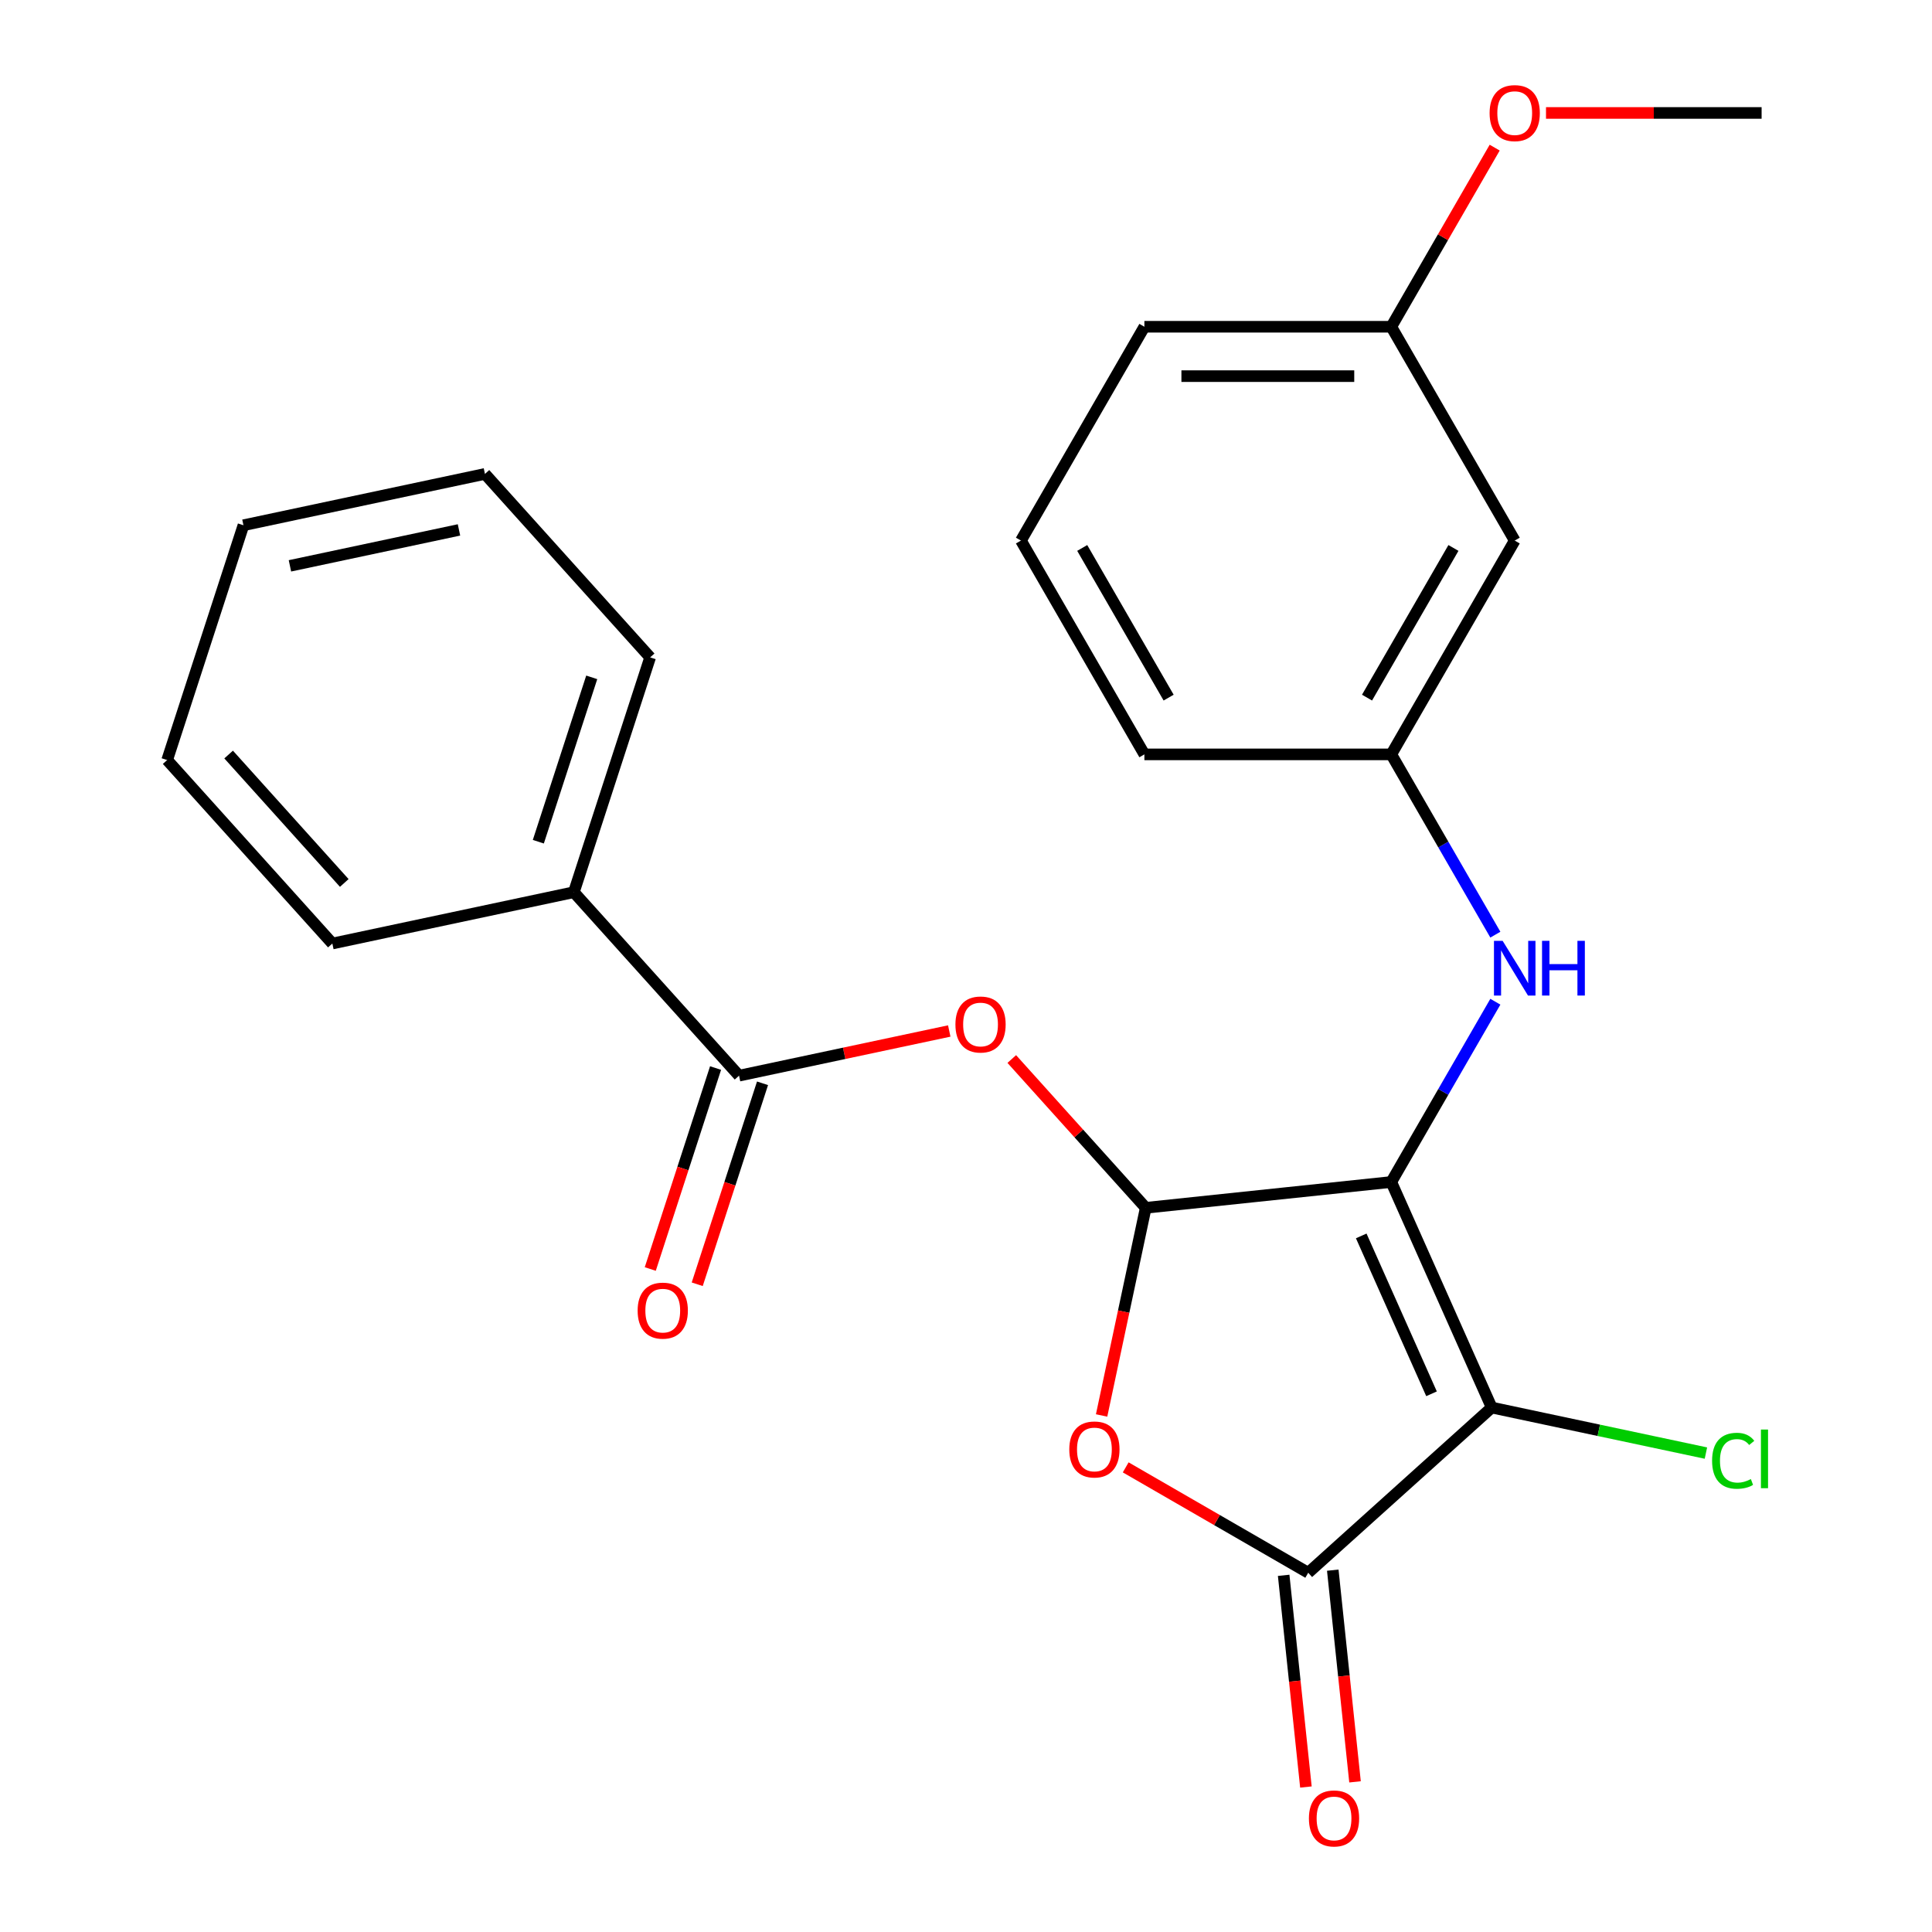 <?xml version='1.0' encoding='iso-8859-1'?>
<svg version='1.1' baseProfile='full'
              xmlns='http://www.w3.org/2000/svg'
                      xmlns:rdkit='http://www.rdkit.org/xml'
                      xmlns:xlink='http://www.w3.org/1999/xlink'
                  xml:space='preserve'
width='1000px' height='1000px' viewBox='0 0 1000 1000'>
<!-- END OF HEADER -->
<rect style='opacity:1.0;fill:#FFFFFF;stroke:none' width='1000' height='1000' x='0' y='0'> </rect>
<path class='bond-0' d='M 720.122,611.802 L 772.098,728.543' style='fill:none;fill-rule:evenodd;stroke:#000000;stroke-width:6px;stroke-linecap:butt;stroke-linejoin:miter;stroke-opacity:1' />
<path class='bond-0' d='M 704.57,639.709 L 740.953,721.427' style='fill:none;fill-rule:evenodd;stroke:#000000;stroke-width:6px;stroke-linecap:butt;stroke-linejoin:miter;stroke-opacity:1' />
<path class='bond-1' d='M 720.122,611.802 L 593.033,625.16' style='fill:none;fill-rule:evenodd;stroke:#000000;stroke-width:6px;stroke-linecap:butt;stroke-linejoin:miter;stroke-opacity:1' />
<path class='bond-6' d='M 720.122,611.802 L 747.059,565.146' style='fill:none;fill-rule:evenodd;stroke:#000000;stroke-width:6px;stroke-linecap:butt;stroke-linejoin:miter;stroke-opacity:1' />
<path class='bond-6' d='M 747.059,565.146 L 773.996,518.489' style='fill:none;fill-rule:evenodd;stroke:#0000FF;stroke-width:6px;stroke-linecap:butt;stroke-linejoin:miter;stroke-opacity:1' />
<path class='bond-2' d='M 772.098,728.543 L 677.132,814.05' style='fill:none;fill-rule:evenodd;stroke:#000000;stroke-width:6px;stroke-linecap:butt;stroke-linejoin:miter;stroke-opacity:1' />
<path class='bond-9' d='M 772.098,728.543 L 827.538,740.327' style='fill:none;fill-rule:evenodd;stroke:#000000;stroke-width:6px;stroke-linecap:butt;stroke-linejoin:miter;stroke-opacity:1' />
<path class='bond-9' d='M 827.538,740.327 L 882.979,752.111' style='fill:none;fill-rule:evenodd;stroke:#00CC00;stroke-width:6px;stroke-linecap:butt;stroke-linejoin:miter;stroke-opacity:1' />
<path class='bond-3' d='M 593.033,625.16 L 581.61,678.9' style='fill:none;fill-rule:evenodd;stroke:#000000;stroke-width:6px;stroke-linecap:butt;stroke-linejoin:miter;stroke-opacity:1' />
<path class='bond-3' d='M 581.61,678.9 L 570.187,732.641' style='fill:none;fill-rule:evenodd;stroke:#FF0000;stroke-width:6px;stroke-linecap:butt;stroke-linejoin:miter;stroke-opacity:1' />
<path class='bond-4' d='M 593.033,625.16 L 558.363,586.654' style='fill:none;fill-rule:evenodd;stroke:#000000;stroke-width:6px;stroke-linecap:butt;stroke-linejoin:miter;stroke-opacity:1' />
<path class='bond-4' d='M 558.363,586.654 L 523.692,548.149' style='fill:none;fill-rule:evenodd;stroke:#FF0000;stroke-width:6px;stroke-linecap:butt;stroke-linejoin:miter;stroke-opacity:1' />
<path class='bond-7' d='M 664.424,815.386 L 670.182,870.172' style='fill:none;fill-rule:evenodd;stroke:#000000;stroke-width:6px;stroke-linecap:butt;stroke-linejoin:miter;stroke-opacity:1' />
<path class='bond-7' d='M 670.182,870.172 L 675.94,924.959' style='fill:none;fill-rule:evenodd;stroke:#FF0000;stroke-width:6px;stroke-linecap:butt;stroke-linejoin:miter;stroke-opacity:1' />
<path class='bond-7' d='M 689.841,812.714 L 695.6,867.501' style='fill:none;fill-rule:evenodd;stroke:#000000;stroke-width:6px;stroke-linecap:butt;stroke-linejoin:miter;stroke-opacity:1' />
<path class='bond-7' d='M 695.6,867.501 L 701.358,922.288' style='fill:none;fill-rule:evenodd;stroke:#FF0000;stroke-width:6px;stroke-linecap:butt;stroke-linejoin:miter;stroke-opacity:1' />
<path class='bond-24' d='M 677.132,814.05 L 629.896,786.778' style='fill:none;fill-rule:evenodd;stroke:#000000;stroke-width:6px;stroke-linecap:butt;stroke-linejoin:miter;stroke-opacity:1' />
<path class='bond-24' d='M 629.896,786.778 L 582.659,759.506' style='fill:none;fill-rule:evenodd;stroke:#FF0000;stroke-width:6px;stroke-linecap:butt;stroke-linejoin:miter;stroke-opacity:1' />
<path class='bond-5' d='M 491.331,533.637 L 436.931,545.2' style='fill:none;fill-rule:evenodd;stroke:#FF0000;stroke-width:6px;stroke-linecap:butt;stroke-linejoin:miter;stroke-opacity:1' />
<path class='bond-5' d='M 436.931,545.2 L 382.53,556.763' style='fill:none;fill-rule:evenodd;stroke:#000000;stroke-width:6px;stroke-linecap:butt;stroke-linejoin:miter;stroke-opacity:1' />
<path class='bond-10' d='M 370.377,552.814 L 353.478,604.824' style='fill:none;fill-rule:evenodd;stroke:#000000;stroke-width:6px;stroke-linecap:butt;stroke-linejoin:miter;stroke-opacity:1' />
<path class='bond-10' d='M 353.478,604.824 L 336.579,656.834' style='fill:none;fill-rule:evenodd;stroke:#FF0000;stroke-width:6px;stroke-linecap:butt;stroke-linejoin:miter;stroke-opacity:1' />
<path class='bond-10' d='M 394.683,560.712 L 377.784,612.722' style='fill:none;fill-rule:evenodd;stroke:#000000;stroke-width:6px;stroke-linecap:butt;stroke-linejoin:miter;stroke-opacity:1' />
<path class='bond-10' d='M 377.784,612.722 L 360.885,664.731' style='fill:none;fill-rule:evenodd;stroke:#FF0000;stroke-width:6px;stroke-linecap:butt;stroke-linejoin:miter;stroke-opacity:1' />
<path class='bond-11' d='M 382.53,556.763 L 297.023,461.798' style='fill:none;fill-rule:evenodd;stroke:#000000;stroke-width:6px;stroke-linecap:butt;stroke-linejoin:miter;stroke-opacity:1' />
<path class='bond-8' d='M 773.996,483.779 L 747.059,437.123' style='fill:none;fill-rule:evenodd;stroke:#0000FF;stroke-width:6px;stroke-linecap:butt;stroke-linejoin:miter;stroke-opacity:1' />
<path class='bond-8' d='M 747.059,437.123 L 720.122,390.466' style='fill:none;fill-rule:evenodd;stroke:#000000;stroke-width:6px;stroke-linecap:butt;stroke-linejoin:miter;stroke-opacity:1' />
<path class='bond-12' d='M 720.122,390.466 L 784.016,279.798' style='fill:none;fill-rule:evenodd;stroke:#000000;stroke-width:6px;stroke-linecap:butt;stroke-linejoin:miter;stroke-opacity:1' />
<path class='bond-12' d='M 707.572,361.087 L 752.298,283.619' style='fill:none;fill-rule:evenodd;stroke:#000000;stroke-width:6px;stroke-linecap:butt;stroke-linejoin:miter;stroke-opacity:1' />
<path class='bond-16' d='M 720.122,390.466 L 592.333,390.466' style='fill:none;fill-rule:evenodd;stroke:#000000;stroke-width:6px;stroke-linecap:butt;stroke-linejoin:miter;stroke-opacity:1' />
<path class='bond-17' d='M 297.023,461.798 L 336.512,340.264' style='fill:none;fill-rule:evenodd;stroke:#000000;stroke-width:6px;stroke-linecap:butt;stroke-linejoin:miter;stroke-opacity:1' />
<path class='bond-17' d='M 278.639,435.67 L 306.282,350.596' style='fill:none;fill-rule:evenodd;stroke:#000000;stroke-width:6px;stroke-linecap:butt;stroke-linejoin:miter;stroke-opacity:1' />
<path class='bond-18' d='M 297.023,461.798 L 172.027,488.367' style='fill:none;fill-rule:evenodd;stroke:#000000;stroke-width:6px;stroke-linecap:butt;stroke-linejoin:miter;stroke-opacity:1' />
<path class='bond-13' d='M 784.016,279.798 L 720.122,169.13' style='fill:none;fill-rule:evenodd;stroke:#000000;stroke-width:6px;stroke-linecap:butt;stroke-linejoin:miter;stroke-opacity:1' />
<path class='bond-14' d='M 720.122,169.13 L 746.886,122.773' style='fill:none;fill-rule:evenodd;stroke:#000000;stroke-width:6px;stroke-linecap:butt;stroke-linejoin:miter;stroke-opacity:1' />
<path class='bond-14' d='M 746.886,122.773 L 773.65,76.417' style='fill:none;fill-rule:evenodd;stroke:#FF0000;stroke-width:6px;stroke-linecap:butt;stroke-linejoin:miter;stroke-opacity:1' />
<path class='bond-25' d='M 720.122,169.13 L 592.333,169.13' style='fill:none;fill-rule:evenodd;stroke:#000000;stroke-width:6px;stroke-linecap:butt;stroke-linejoin:miter;stroke-opacity:1' />
<path class='bond-25' d='M 700.953,194.688 L 611.501,194.688' style='fill:none;fill-rule:evenodd;stroke:#000000;stroke-width:6px;stroke-linecap:butt;stroke-linejoin:miter;stroke-opacity:1' />
<path class='bond-20' d='M 800.21,58.462 L 856.007,58.462' style='fill:none;fill-rule:evenodd;stroke:#FF0000;stroke-width:6px;stroke-linecap:butt;stroke-linejoin:miter;stroke-opacity:1' />
<path class='bond-20' d='M 856.007,58.462 L 911.804,58.462' style='fill:none;fill-rule:evenodd;stroke:#000000;stroke-width:6px;stroke-linecap:butt;stroke-linejoin:miter;stroke-opacity:1' />
<path class='bond-15' d='M 528.439,279.798 L 592.333,390.466' style='fill:none;fill-rule:evenodd;stroke:#000000;stroke-width:6px;stroke-linecap:butt;stroke-linejoin:miter;stroke-opacity:1' />
<path class='bond-15' d='M 560.157,283.619 L 604.883,361.087' style='fill:none;fill-rule:evenodd;stroke:#000000;stroke-width:6px;stroke-linecap:butt;stroke-linejoin:miter;stroke-opacity:1' />
<path class='bond-19' d='M 528.439,279.798 L 592.333,169.13' style='fill:none;fill-rule:evenodd;stroke:#000000;stroke-width:6px;stroke-linecap:butt;stroke-linejoin:miter;stroke-opacity:1' />
<path class='bond-21' d='M 336.512,340.264 L 251.005,245.298' style='fill:none;fill-rule:evenodd;stroke:#000000;stroke-width:6px;stroke-linecap:butt;stroke-linejoin:miter;stroke-opacity:1' />
<path class='bond-22' d='M 172.027,488.367 L 86.52,393.401' style='fill:none;fill-rule:evenodd;stroke:#000000;stroke-width:6px;stroke-linecap:butt;stroke-linejoin:miter;stroke-opacity:1' />
<path class='bond-22' d='M 178.194,457.02 L 118.339,390.545' style='fill:none;fill-rule:evenodd;stroke:#000000;stroke-width:6px;stroke-linecap:butt;stroke-linejoin:miter;stroke-opacity:1' />
<path class='bond-26' d='M 251.005,245.298 L 126.009,271.867' style='fill:none;fill-rule:evenodd;stroke:#000000;stroke-width:6px;stroke-linecap:butt;stroke-linejoin:miter;stroke-opacity:1' />
<path class='bond-26' d='M 237.569,274.283 L 150.072,292.881' style='fill:none;fill-rule:evenodd;stroke:#000000;stroke-width:6px;stroke-linecap:butt;stroke-linejoin:miter;stroke-opacity:1' />
<path class='bond-23' d='M 86.52,393.401 L 126.009,271.867' style='fill:none;fill-rule:evenodd;stroke:#000000;stroke-width:6px;stroke-linecap:butt;stroke-linejoin:miter;stroke-opacity:1' />
<path  class='atom-4' d='M 553.464 750.236
Q 553.464 743.436, 556.824 739.636
Q 560.184 735.836, 566.464 735.836
Q 572.744 735.836, 576.104 739.636
Q 579.464 743.436, 579.464 750.236
Q 579.464 757.116, 576.064 761.036
Q 572.664 764.916, 566.464 764.916
Q 560.224 764.916, 556.824 761.036
Q 553.464 757.156, 553.464 750.236
M 566.464 761.716
Q 570.784 761.716, 573.104 758.836
Q 575.464 755.916, 575.464 750.236
Q 575.464 744.676, 573.104 741.876
Q 570.784 739.036, 566.464 739.036
Q 562.144 739.036, 559.784 741.836
Q 557.464 744.636, 557.464 750.236
Q 557.464 755.956, 559.784 758.836
Q 562.144 761.716, 566.464 761.716
' fill='#FF0000'/>
<path  class='atom-5' d='M 494.526 530.274
Q 494.526 523.474, 497.886 519.674
Q 501.246 515.874, 507.526 515.874
Q 513.806 515.874, 517.166 519.674
Q 520.526 523.474, 520.526 530.274
Q 520.526 537.154, 517.126 541.074
Q 513.726 544.954, 507.526 544.954
Q 501.286 544.954, 497.886 541.074
Q 494.526 537.194, 494.526 530.274
M 507.526 541.754
Q 511.846 541.754, 514.166 538.874
Q 516.526 535.954, 516.526 530.274
Q 516.526 524.714, 514.166 521.914
Q 511.846 519.074, 507.526 519.074
Q 503.206 519.074, 500.846 521.874
Q 498.526 524.674, 498.526 530.274
Q 498.526 535.994, 500.846 538.874
Q 503.206 541.754, 507.526 541.754
' fill='#FF0000'/>
<path  class='atom-7' d='M 777.756 486.974
L 787.036 501.974
Q 787.956 503.454, 789.436 506.134
Q 790.916 508.814, 790.996 508.974
L 790.996 486.974
L 794.756 486.974
L 794.756 515.294
L 790.876 515.294
L 780.916 498.894
Q 779.756 496.974, 778.516 494.774
Q 777.316 492.574, 776.956 491.894
L 776.956 515.294
L 773.276 515.294
L 773.276 486.974
L 777.756 486.974
' fill='#0000FF'/>
<path  class='atom-7' d='M 798.156 486.974
L 801.996 486.974
L 801.996 499.014
L 816.476 499.014
L 816.476 486.974
L 820.316 486.974
L 820.316 515.294
L 816.476 515.294
L 816.476 502.214
L 801.996 502.214
L 801.996 515.294
L 798.156 515.294
L 798.156 486.974
' fill='#0000FF'/>
<path  class='atom-8' d='M 677.49 941.218
Q 677.49 934.418, 680.85 930.618
Q 684.21 926.818, 690.49 926.818
Q 696.77 926.818, 700.13 930.618
Q 703.49 934.418, 703.49 941.218
Q 703.49 948.098, 700.09 952.018
Q 696.69 955.898, 690.49 955.898
Q 684.25 955.898, 680.85 952.018
Q 677.49 948.138, 677.49 941.218
M 690.49 952.698
Q 694.81 952.698, 697.13 949.818
Q 699.49 946.898, 699.49 941.218
Q 699.49 935.658, 697.13 932.858
Q 694.81 930.018, 690.49 930.018
Q 686.17 930.018, 683.81 932.818
Q 681.49 935.618, 681.49 941.218
Q 681.49 946.938, 683.81 949.818
Q 686.17 952.698, 690.49 952.698
' fill='#FF0000'/>
<path  class='atom-10' d='M 886.174 756.091
Q 886.174 749.051, 889.454 745.371
Q 892.774 741.651, 899.054 741.651
Q 904.894 741.651, 908.014 745.771
L 905.374 747.931
Q 903.094 744.931, 899.054 744.931
Q 894.774 744.931, 892.494 747.811
Q 890.254 750.651, 890.254 756.091
Q 890.254 761.691, 892.574 764.571
Q 894.934 767.451, 899.494 767.451
Q 902.614 767.451, 906.254 765.571
L 907.374 768.571
Q 905.894 769.531, 903.654 770.091
Q 901.414 770.651, 898.934 770.651
Q 892.774 770.651, 889.454 766.891
Q 886.174 763.131, 886.174 756.091
' fill='#00CC00'/>
<path  class='atom-10' d='M 911.454 739.931
L 915.134 739.931
L 915.134 770.291
L 911.454 770.291
L 911.454 739.931
' fill='#00CC00'/>
<path  class='atom-11' d='M 330.041 678.377
Q 330.041 671.577, 333.401 667.777
Q 336.761 663.977, 343.041 663.977
Q 349.321 663.977, 352.681 667.777
Q 356.041 671.577, 356.041 678.377
Q 356.041 685.257, 352.641 689.177
Q 349.241 693.057, 343.041 693.057
Q 336.801 693.057, 333.401 689.177
Q 330.041 685.297, 330.041 678.377
M 343.041 689.857
Q 347.361 689.857, 349.681 686.977
Q 352.041 684.057, 352.041 678.377
Q 352.041 672.817, 349.681 670.017
Q 347.361 667.177, 343.041 667.177
Q 338.721 667.177, 336.361 669.977
Q 334.041 672.777, 334.041 678.377
Q 334.041 684.097, 336.361 686.977
Q 338.721 689.857, 343.041 689.857
' fill='#FF0000'/>
<path  class='atom-15' d='M 771.016 58.542
Q 771.016 51.742, 774.376 47.942
Q 777.736 44.142, 784.016 44.142
Q 790.296 44.142, 793.656 47.942
Q 797.016 51.742, 797.016 58.542
Q 797.016 65.422, 793.616 69.342
Q 790.216 73.222, 784.016 73.222
Q 777.776 73.222, 774.376 69.342
Q 771.016 65.462, 771.016 58.542
M 784.016 70.022
Q 788.336 70.022, 790.656 67.142
Q 793.016 64.222, 793.016 58.542
Q 793.016 52.982, 790.656 50.182
Q 788.336 47.342, 784.016 47.342
Q 779.696 47.342, 777.336 50.142
Q 775.016 52.942, 775.016 58.542
Q 775.016 64.262, 777.336 67.142
Q 779.696 70.022, 784.016 70.022
' fill='#FF0000'/>
</svg>
